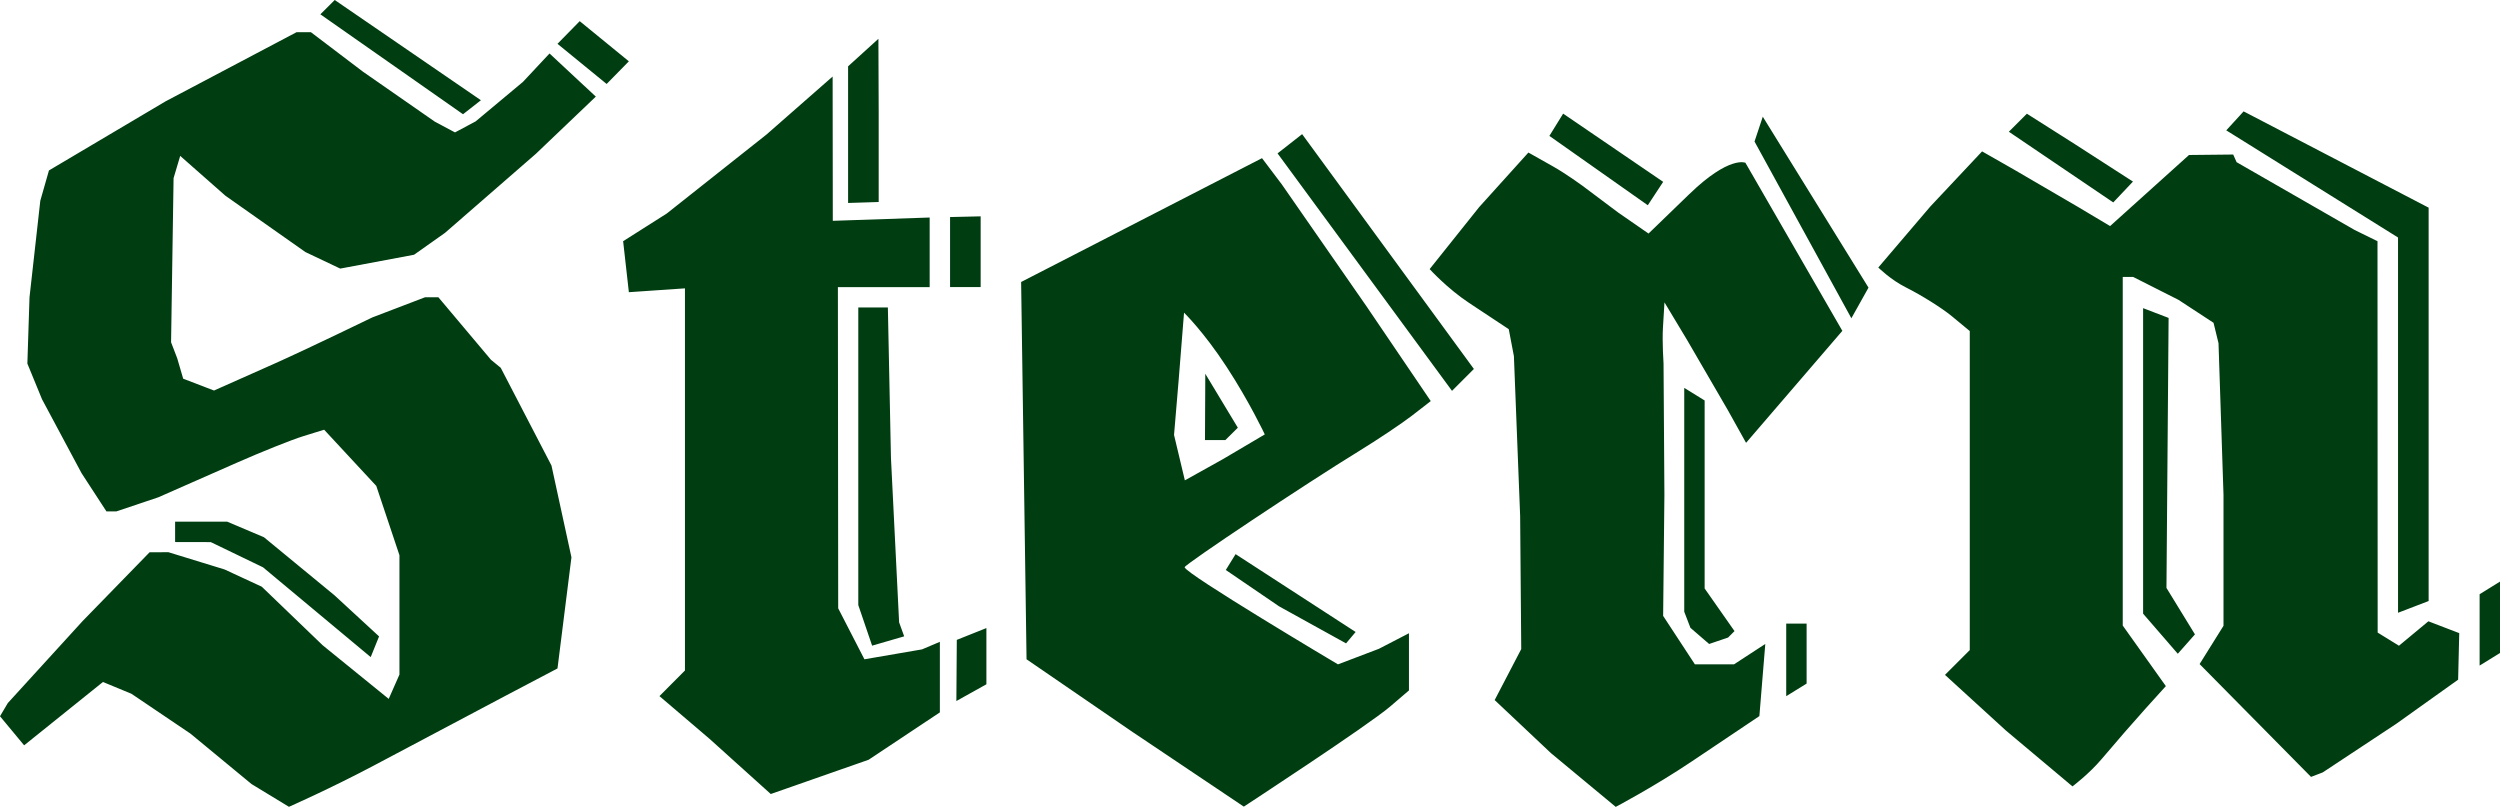<?xml version="1.0" encoding="UTF-8" standalone="no"?>
<!-- Created with Inkscape (http://www.inkscape.org/) -->

<svg
   xmlns:svg="http://www.w3.org/2000/svg"
   xmlns="http://www.w3.org/2000/svg"
   version="1.1"
   width="245.172"
   height="79.133"
   id="svg2">
  <defs
     id="defs6" />
  <path
     d="m 24.672,76.895 c 0,0 -5.991,-4.947 -5.991,-4.947 0,0 -5.788,-3.909 -5.788,-3.909 l -2.796,-1.158 -3.865,3.106 -3.865,3.106 L 1.183,71.668 0,70.242 l 0.766,-1.294 c 0,0 7.336,-8.042 7.336,-8.042 l 6.571,-6.748 1.849,-0.002 c 0,0 5.5,1.69 5.5,1.69 l 3.651,1.692 5.976,5.748 c 0,0 6.471,5.253 6.471,5.253 l 1.053,-2.386 0,-5.851 0,-5.851 -1.136,-3.399 -1.136,-3.399 -2.557,-2.756 -2.557,-2.756 -2.057,0.637 c -1.131,0.35 -4.082,1.53 -6.557,2.622 -2.475,1.092 -7.651,3.37 -7.651,3.37 0,0 -4.117,1.384 -4.117,1.384 l -0.966,0 -2.441,-3.75 c 0,0 -3.878,-7.25 -3.878,-7.25 l -1.437,-3.5 0.21,-6.5 c 0,0 1.059,-9.47 1.059,-9.47 L 4.8,16.715 16.236,9.939 c 0,0 12.844,-6.78 12.844,-6.78 l 1.408,-0.004 5.092,3.864 c 0,0 7.067,4.915 7.067,4.915 l 1.974,1.051 2.026,-1.082 c 0,0 4.635,-3.87 4.635,-3.87 l 2.609,-2.789 2.27,2.115 2.27,2.115 -5.88,5.61 c 0,0 -8.913,7.754 -8.913,7.754 l -3.034,2.144 -3.619,0.679 -3.619,0.679 -3.414,-1.62 c 0,0 -7.847,-5.526 -7.847,-5.526 l -4.433,-3.906 -0.65,2.183 c 0,0 -0.245,16.096 -0.245,16.096 l 0.605,1.576 0.583,1.995 1.511,0.58 1.511,0.58 5.842,-2.598 c 3.213,-1.429 9.687,-4.572 9.687,-4.572 0,0 5.161,-1.973 5.161,-1.973 l 1.317,0 2.579,3.065 2.579,3.065 0.955,0.783 2.488,4.793 2.488,4.793 0.979,4.5 0.979,4.5 -0.684,5.449 -0.684,5.449 -5,2.63 c -2.75,1.447 -8.526,4.507 -12.835,6.801 -4.309,2.294 -8.5,4.139 -8.5,4.139 0,0 -3.665,-2.228 -3.665,-2.228 l 0,-3.2e-4 z m 50.916,0.972 c 0,0 -6,-5.406 -6,-5.406 l -4.916,-4.194 1.25,-1.256 1.25,-1.256 0,-18.738 0,-18.738 -2.75,0.188 -2.75,0.188 -0.281,-2.5 -0.281,-2.5 4.281,-2.717 c 0,0 9.781,-7.747 9.781,-7.747 l 6.484,-5.686 0.016,14.151 4.75,-0.162 4.75,-0.162 0,3.412 0,3.412 -4.5,0 -4.5,0 0.015,15.75 0.015,15.75 1.286,2.5 1.286,2.5 c 0,0 5.649,-0.972 5.649,-0.972 l 1.75,-0.742 0,3.46 0,3.46 -6.988,4.647 c 0,0 -9.596,3.359 -9.596,3.359 z m 35.584,-6.01 -10.5,-7.202 -0.266,-18.5 -0.266,-18.5 11.812,-6.072 11.812,-6.072 1.941,2.572 c 0,0 8.274,11.911 8.274,11.911 l 6.333,9.339 -1.819,1.411 c -1.001,0.776 -3.394,2.376 -5.319,3.556 -5.105,3.129 -17,11.055 -17,11.327 0,0.594 15.038,9.527 15.038,9.527 0,0 4.012,-1.526 4.012,-1.526 l 2.95,-1.526 0,2.803 0,2.803 -1.845,1.58 c -2.17,1.858 -14.35,9.817 -14.35,9.817 0,0 -10.805,-7.25 -10.805,-7.25 z m 12.863,-29.256 c 0,0 -1.488,-3.172 -3.75,-6.634 -2.262,-3.462 -4.168,-5.303 -4.168,-5.303 0,0 -0.518,6.492 -0.518,6.492 l -0.463,5.5 0.531,2.226 0.531,2.226 3.737,-2.083 c 0,0 4.1,-2.422 4.1,-2.422 z m -5.848,-2.696 0.015,-3.25 c 0,0 3.191,5.291 3.191,5.291 l -1.222,1.209 -1,0 -1,0 0.015,-3.25 4e-5,0 z m 33.939,33.978 -5.546,-5.228 1.303,-2.5 1.303,-2.5 -0.107,-13.043 c 0,0 -0.612,-15.686 -0.612,-15.686 l -0.505,-2.644 -3.896,-2.578 c -2.143,-1.418 -3.862,-3.314 -3.862,-3.314 0,0 4.859,-6.083 4.859,-6.083 l 4.825,-5.347 2.391,1.347 c 1.315,0.741 2.891,1.895 2.891,1.895 0,0 3.5,2.625 3.5,2.625 l 3,2.077 4,-3.868 c 3.929,-3.8 5.5,-3.074 5.5,-3.074 0,0 9.507,16.484 9.507,16.484 l -9.442,10.981 -1.782,-3.197 c 0,0 -4.001,-6.887 -4.001,-6.887 l -2.219,-3.691 -0.15,2.5 c -0.082,1.375 0.059,3.5 0.059,3.5 0,0 0.085,12.874 0.085,12.874 l -0.124,11.874 1.557,2.376 1.557,2.376 1.918,0 1.918,0 3.068,-2 -0.29,3.537 -0.29,3.537 -6.653,4.463 c -3.659,2.455 -7.435,4.441 -7.435,4.441 0,0 -6.327,-5.25 -6.327,-5.25 z m 44.581,-2.251 -5.965,-5.447 1.215,-1.215 1.215,-1.215 0,-15.645 0,-15.645 -1.75,-1.448 c -0.963,-0.796 -2.987,-2.067 -4.5,-2.824 -1.512,-0.757 -2.721,-1.957 -2.721,-1.957 0,0 5.104,-5.985 5.104,-5.985 l 5.075,-5.404 3.146,1.794 c 0,0 6.277,3.662 6.277,3.662 l 3.131,1.868 3.869,-3.485 3.869,-3.485 2.167,-0.023 2.167,-0.023 0.333,0.75 c 0,0 11.576,6.649 11.576,6.649 l 2.242,1.101 0.008,19.191 0.008,19.191 2.088,1.29 2.887,-2.396 3.025,1.161 -0.108,4.563 -6.064,4.327 c 0,0 -7.213,4.768 -7.213,4.768 l -1.149,0.441 -5.464,-5.533 -5.464,-5.533 1.172,-1.876 1.172,-1.876 -3.3e-4,-12.858 c 0,0 -0.489,-14.858 -0.489,-14.858 l -0.488,-2 -3.438,-2.25 c 0,0 -4.452,-2.25 -4.452,-2.25 l -1.014,0 0,17.096 0,17.096 2.114,2.969 2.114,2.969 -1.976,2.186 c -1.087,1.202 -3.019,3.423 -4.294,4.936 -1.275,1.512 -2.888,2.712 -2.888,2.712 0,0 -6.535,-5.485 -6.535,-5.485 z m -102.876,-8.879 2.904,-1.16 0,5.513 -2.945,1.643 c 0,0 0.042,-5.996 0.042,-5.996 l 2e-5,0 z m 81.341,1.962 0,-3.559 1,0 1,0 0,2.941 0,2.941 -1,0.618 -1,0.618 0,-3.559 z m -149.379,-9.08 -5.121,-2.471 -1.75,-0.004 -1.75,-0.004 0,-1 0,-1 2.55,0 2.55,0 3.612,1.53 c 0,0 6.904,5.682 6.904,5.682 l 4.386,4.043 -0.82,2.029 c 0,0 -10.559,-8.804 -10.559,-8.804 z m 217.379,6.139 0,-3.5 1,-0.618 1,-0.618 0,3.5 0,3.5 -1,0.618 -1,0.618 0,-3.5 z m -33,-1.591 0,-14.982 0,-14.982 1.25,0.48 1.25,0.48 -0.105,13.239 -0.105,13.239 1.397,2.278 1.397,2.278 -1.683,1.9 -3.4,-3.929 z m -126,-0.845 0,-15.247 0,-13.935 1.45,0 1.45,0 0.303,14.75 c 0,0 0.8,16.125 0.8,16.125 l 0.497,1.375 -3.144,0.913 -1.356,-3.98 z m 36.041,-3.44 0.48,-0.777 0.48,-0.777 c 0,0 11.772,7.634 11.772,7.634 l -0.94,1.116 c 0,0 -6.563,-3.629 -6.563,-3.629 l -5.229,-3.566 z m 45.566,5.676 -0.607,-1.582 0,-10.977 0,-10.977 1,0.618 1,0.618 0,9.218 0,9.218 1.465,2.091 1.465,2.091 -0.631,0.631 c 0,0 -1.858,0.631 -1.858,0.631 l -1.833,-1.582 z m 69.393,-19.882 0,-18.401 c 0,0 -16.845,-10.508 -16.845,-10.508 l 1.702,-1.86 18.144,9.442 0,19.288 0,19.288 -1.5,0.576 -1.5,0.576 0,-18.401 z M 125.289,15.043 c 0,0 2.409,-1.888 2.409,-1.888 l 16.845,23.029 -1.073,1.073 -1.073,1.073 c 0,0 -17.108,-23.287 -17.108,-23.287 z m 51.523,7.502 -4.748,-8.666 0.81,-2.433 10.368,16.762 -0.84,1.502 -0.84,1.502 -4.748,-8.666 z m -83.64,-1.259 3,-0.069 0,6.937 -3,0 0,-6.869 0,2e-5 z m -10,-1.382 0,-7.487 0,-5.913 2.973,-2.699 0.027,7.22 0,8.786 -3,0.094 0,2e-5 4e-5,0 z m 68.774,-6.575 1.35,-2.185 c 0,0 9.809,6.689 9.809,6.689 l -1.507,2.295 -9.652,-6.8 z m 45.062,-0.41 1.767,-1.767 4.698,2.98 5.704,3.676 -1.933,2.044 -10.236,-6.932 z M 31.416,1.405 32.827,0 47.163,9.83 45.408,11.203 c 0,0 -13.991,-9.799 -13.991,-9.799 z m 25.666,4.861 -2.41,-1.969 1.09,-1.111 1.09,-1.111 2.41,1.969 2.41,1.969 -1.09,1.111 -1.09,1.111 -2.41,-1.969 z"
     id="path2820"
     style="fill:#003d10;fill-opacity:1" />
</svg>
